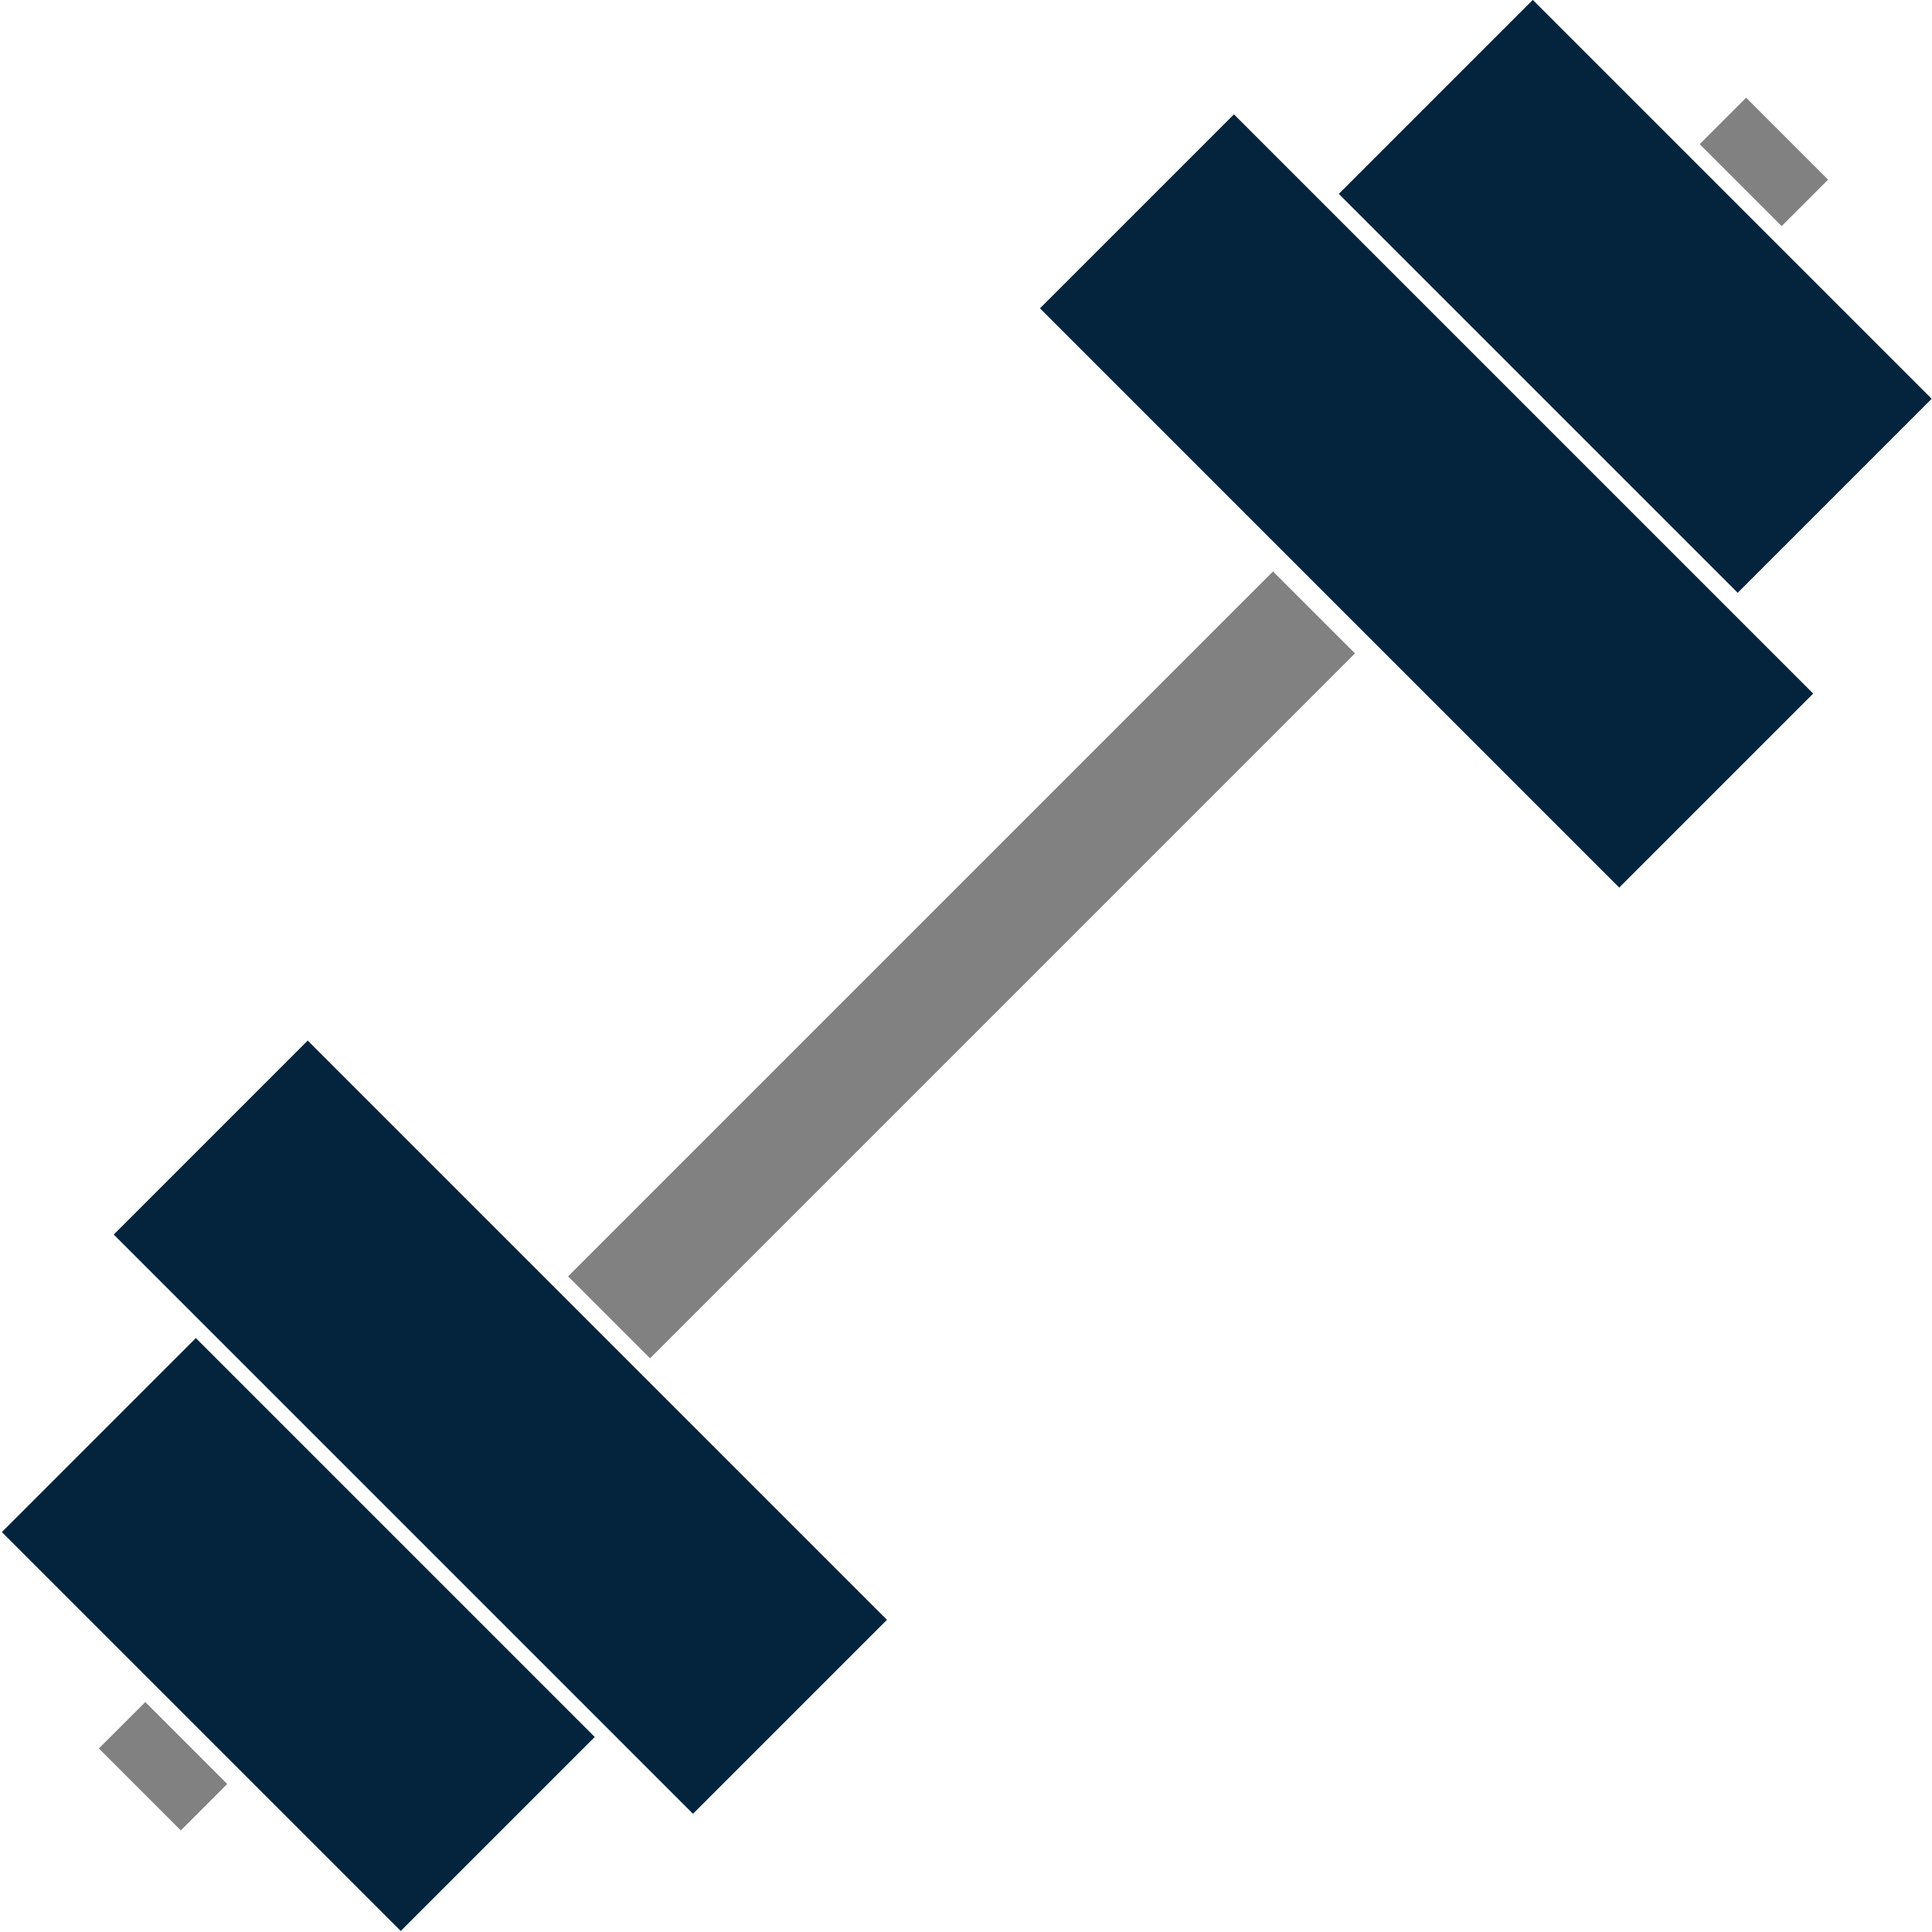 <?xml version="1.0" encoding="UTF-8"?>
<svg id="Layer_1" xmlns="http://www.w3.org/2000/svg" version="1.1" viewBox="0 0 50 50">
  <!-- Generator: Adobe Illustrator 29.2.1, SVG Export Plug-In . SVG Version: 2.1.0 Build 116)  -->
  <defs>
    <style>
      .st0 {
        fill: #818181;
      }

      .st1 {
        fill: #04243e;
      }
    </style>
  </defs>
  <rect class="st1" x="9.4" y="26.3" width="7.1" height="21.2" transform="translate(-22.3 20) rotate(-45)"/>
  <rect class="st1" x="4.1" y="35" width="7.1" height="14.6" transform="translate(-27.6 17.8) rotate(-45)"/>
  <rect class="st0" x="3.4" y="44.2" width="1.7" height="3" transform="translate(-31.1 16.4) rotate(-45)"/>
  <rect class="st1" x="33.4" y="2.4" width="7.1" height="21.2" transform="translate(1.6 29.9) rotate(-45)"/>
  <rect class="st1" x="38.7" y=".4" width="7.1" height="14.6" transform="translate(7 32.1) rotate(-45)"/>
  <rect class="st0" x="44.8" y="2.7" width="1.7" height="3" transform="translate(10.4 33.5) rotate(-45)"/>
  <rect class="st0" x="12" y="23.5" width="25.8" height="3" transform="translate(-10.4 24.9) rotate(-45)"/>
</svg>